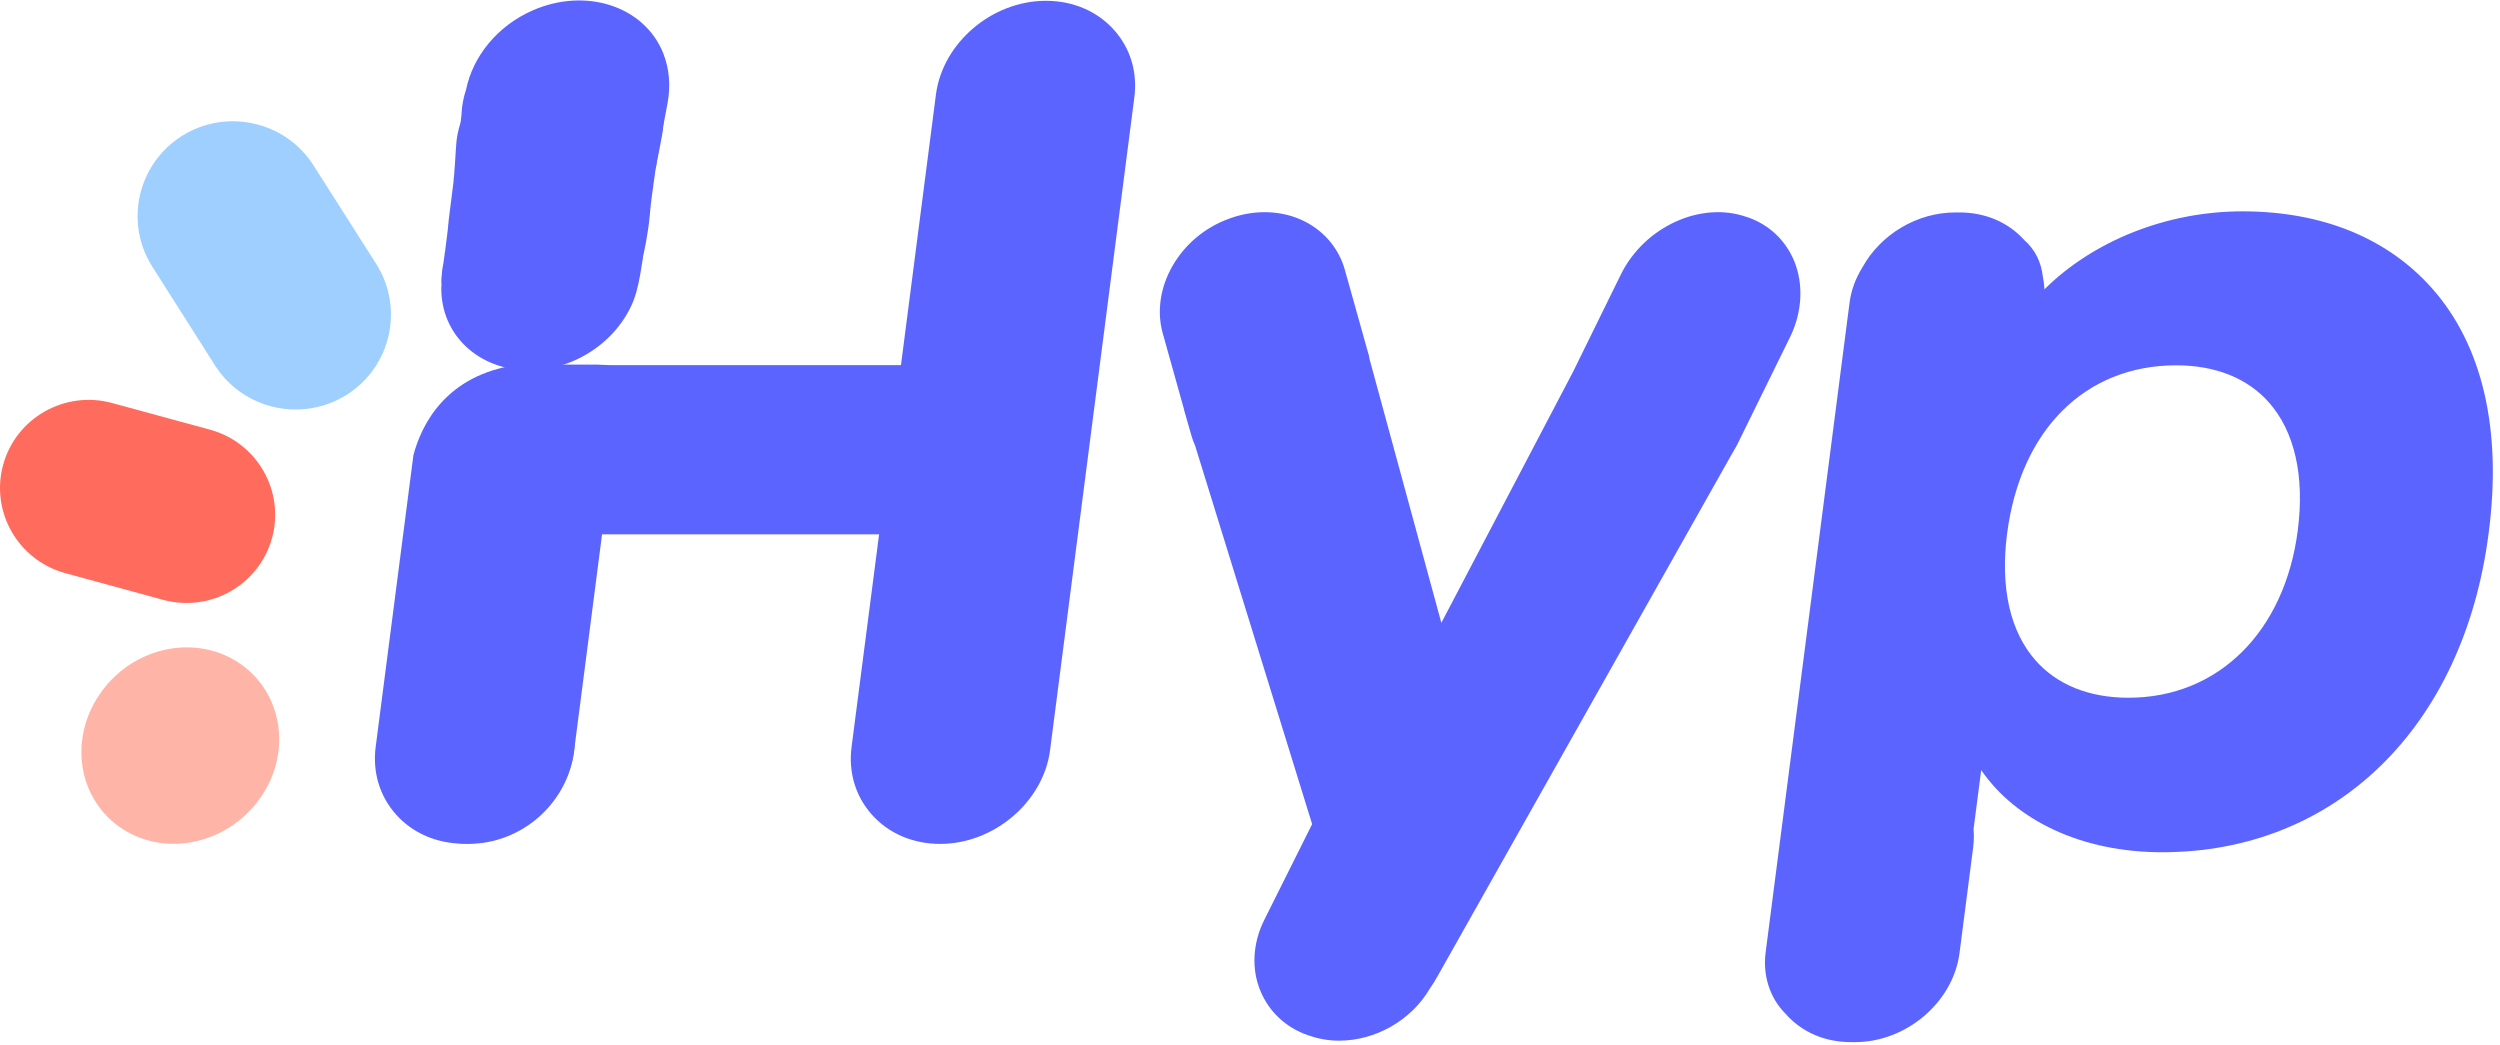 <svg fill="none" viewBox="0 0 390 163" height="163" width="390" xmlns="http://www.w3.org/2000/svg"><path fill="#5C64FF" d="M379.408 44.994C372.444 37.13 362.235 32.97 349.811 32.97C337.955 32.97 326.498 37.61 318.934 45.136C318.906 44.457 318.821 43.806 318.678 43.127C318.422 40.835 317.427 38.883 315.778 37.441C313.276 34.668 309.694 33.14 305.685 33.14H305.031C299.06 33.14 293.345 36.564 290.502 41.769C289.45 43.467 288.796 45.277 288.54 47.144L275.433 148.623C274.978 152.216 276.115 155.696 278.504 158.101C281.005 160.987 284.645 162.571 288.739 162.571H289.393C297.383 162.571 304.69 156.347 305.685 148.68L307.817 132.158C307.931 131.224 307.959 130.263 307.874 129.329L309.068 120.134C314.527 128.084 324.877 132.95 337.272 132.95C364.341 132.95 384.329 113.43 388.222 83.215C390.354 67.089 387.286 53.877 379.408 44.994ZM358.456 82.734C356.408 98.577 346.031 108.847 332.043 108.847C325.93 108.847 320.925 106.838 317.57 103.047C313.56 98.52 312.025 91.674 313.106 83.243C315.209 67.033 325.302 56.99 339.492 56.99C345.605 56.99 350.607 58.998 353.964 62.789C357.971 67.344 359.535 74.247 358.456 82.734Z"></path><path fill="#5C64FF" d="M103.475 8.329C100.547 0.974 91.42 -2.025 83.089 1.624C77.545 4.057 73.763 8.838 72.711 13.959C72.313 15.176 72.058 16.449 72.001 17.694C72.001 17.835 71.972 18.005 71.972 18.146C71.944 18.316 71.944 18.457 71.915 18.599C71.887 18.74 71.887 18.91 71.887 19.051C71.859 19.193 71.859 19.363 71.859 19.504C71.83 19.645 71.83 19.815 71.83 19.957C71.802 20.098 71.802 20.268 71.802 20.409C71.773 20.636 71.773 20.862 71.745 21.088C71.716 21.371 71.688 21.654 71.688 21.937C71.659 22.192 71.631 22.446 71.603 22.729C71.603 22.871 71.574 23.04 71.574 23.182C71.574 23.323 71.546 23.493 71.517 23.634C71.489 23.776 71.489 23.946 71.46 24.087C71.432 24.229 71.432 24.398 71.404 24.54C71.375 24.681 71.375 24.851 71.347 24.992C71.318 25.134 71.318 25.304 71.29 25.445C71.261 25.587 71.261 25.756 71.233 25.898C71.205 26.039 71.205 26.209 71.176 26.351C71.148 26.492 71.148 26.662 71.119 26.803C71.091 26.945 71.091 27.114 71.062 27.256C71.119 27.454 71.119 27.595 71.091 27.765C71.062 27.906 71.062 28.076 71.034 28.218C71.005 28.444 70.977 28.699 70.949 28.925C70.92 29.208 70.863 29.491 70.863 29.774C70.835 29.943 70.806 30.113 70.806 30.311C70.806 30.34 70.806 30.368 70.806 30.424C70.778 30.566 70.75 30.735 70.75 30.877C70.721 31.018 70.693 31.188 70.693 31.33C70.664 31.471 70.664 31.641 70.636 31.782C70.607 31.924 70.607 32.093 70.579 32.235C70.55 32.376 70.55 32.546 70.522 32.688C70.494 32.829 70.494 32.999 70.465 33.14C70.437 33.282 70.437 33.451 70.408 33.593C70.38 33.734 70.38 33.904 70.352 34.045C70.295 34.3 70.266 34.583 70.238 34.838C70.181 35.121 70.153 35.403 70.124 35.687C70.096 35.913 70.039 36.139 70.01 36.365C69.982 36.507 69.953 36.677 69.925 36.818C69.868 37.101 69.868 37.412 69.84 37.695C69.811 37.893 69.783 38.063 69.783 38.261C69.783 38.403 69.754 38.516 69.754 38.657C69.754 38.911 69.783 39.166 69.783 39.421C69.783 39.534 69.754 39.647 69.754 39.732C69.641 47.201 75.697 52.746 83.573 52.661C84.113 52.661 84.681 52.661 85.222 52.604C86.672 52.463 88.036 52.123 89.344 51.614C93.524 50.115 97.135 47.059 99.153 43.099C100.035 41.401 100.433 39.647 100.774 37.78C101.001 36.45 101.229 35.121 101.343 33.791C101.371 33.593 101.399 33.395 101.399 33.169C101.428 32.97 101.456 32.773 101.456 32.546C101.485 32.348 101.513 32.178 101.513 31.98C101.542 31.839 101.542 31.697 101.57 31.556C101.599 31.386 101.627 31.216 101.627 31.047C101.656 30.849 101.684 30.651 101.712 30.424C101.741 30.226 101.769 30.028 101.798 29.802C101.826 29.604 101.854 29.406 101.883 29.208C101.883 29.123 101.911 29.066 101.911 28.982C101.911 28.897 101.94 28.84 101.94 28.755C101.968 28.557 101.996 28.359 102.025 28.161C102.053 27.963 102.082 27.765 102.11 27.539C102.139 27.341 102.167 27.143 102.196 26.916C102.224 26.718 102.253 26.52 102.281 26.322C102.309 26.237 102.338 26.039 102.366 25.813C102.395 25.615 102.423 25.417 102.451 25.191C102.48 24.992 102.537 24.794 102.537 24.568C102.565 24.427 102.594 24.285 102.622 24.116C102.651 23.918 102.679 23.748 102.707 23.55C102.736 23.352 102.764 23.154 102.821 22.956C102.85 22.758 102.878 22.559 102.935 22.361C102.963 22.163 103.02 21.965 103.048 21.767C103.077 21.569 103.134 21.371 103.162 21.173C103.191 20.975 103.248 20.777 103.276 20.579C103.305 20.381 103.361 20.183 103.39 19.957C103.418 19.759 103.475 19.589 103.503 19.391C103.532 19.25 103.56 19.108 103.589 18.967C103.646 18.768 103.674 18.57 103.702 18.372C103.759 18.174 103.788 17.976 103.816 17.778C103.873 17.58 103.902 17.382 103.93 17.184C103.958 16.986 104.015 16.788 104.044 16.59C104.072 16.392 104.129 16.194 104.157 15.996C104.612 13.393 104.442 10.79 103.475 8.329Z"></path><path fill="#5C64FF" d="M102.623 13.479C99.694 6.123 90.567 3.124 82.237 6.774C76.692 9.207 72.911 13.988 71.859 19.109C71.461 20.325 71.205 21.598 71.148 22.843C71.148 22.985 71.12 23.154 71.12 23.296C71.091 23.437 71.091 23.579 71.091 23.748C71.063 23.89 71.063 24.059 71.063 24.201C71.034 24.342 71.034 24.512 71.034 24.654C71.006 24.795 71.006 24.965 71.006 25.106C70.977 25.248 70.977 25.418 70.977 25.559C70.949 25.785 70.949 26.012 70.921 26.238C70.892 26.521 70.864 26.804 70.864 27.087C70.835 27.341 70.807 27.596 70.778 27.879C70.778 28.02 70.75 28.19 70.75 28.331C70.75 28.473 70.722 28.643 70.693 28.784C70.665 28.925 70.665 29.095 70.636 29.237C70.608 29.378 70.608 29.548 70.58 29.689C70.551 29.831 70.551 30.001 70.523 30.142C70.494 30.284 70.494 30.453 70.466 30.595C70.437 30.736 70.437 30.906 70.409 31.047C70.38 31.189 70.38 31.358 70.352 31.5C70.323 31.641 70.323 31.811 70.295 31.953C70.267 32.094 70.267 32.264 70.238 32.405C70.21 32.547 70.21 32.717 70.181 32.858C70.153 32.999 70.153 33.169 70.125 33.311C70.096 33.537 70.068 33.792 70.039 34.018C70.011 34.301 69.954 34.584 69.954 34.867C69.925 35.036 69.897 35.206 69.897 35.404C69.897 35.432 69.897 35.461 69.897 35.517C69.868 35.659 69.84 35.828 69.84 35.97C69.812 36.111 69.783 36.281 69.783 36.423C69.755 36.564 69.755 36.734 69.727 36.875C69.698 37.017 69.698 37.186 69.67 37.328C69.641 37.469 69.641 37.639 69.613 37.78C69.585 37.922 69.585 38.092 69.556 38.233C69.528 38.374 69.528 38.544 69.499 38.686C69.471 38.827 69.471 38.997 69.442 39.139C69.385 39.393 69.357 39.676 69.328 39.931C69.272 40.214 69.243 40.496 69.215 40.779C69.186 41.006 69.129 41.232 69.101 41.458C69.073 41.6 69.044 41.77 69.016 41.911C68.959 42.194 68.959 42.505 68.93 42.788C68.902 42.986 68.874 43.156 68.874 43.354C68.874 43.495 68.845 43.608 68.845 43.75C68.845 44.005 68.874 44.259 68.874 44.514C68.874 44.627 68.845 44.74 68.845 44.825C68.731 52.294 74.787 57.839 82.663 57.754C83.203 57.754 83.772 57.754 84.312 57.697C85.762 57.556 87.127 57.216 88.435 56.707C92.614 55.208 96.225 52.152 98.244 48.191C99.125 46.494 99.523 44.74 99.865 42.873C100.092 41.543 100.319 40.214 100.433 38.884C100.462 38.686 100.49 38.488 100.49 38.261C100.519 38.063 100.547 37.866 100.547 37.639C100.575 37.441 100.604 37.272 100.604 37.073C100.632 36.932 100.632 36.791 100.661 36.649C100.689 36.479 100.718 36.309 100.718 36.14C100.746 35.942 100.774 35.744 100.803 35.517C100.831 35.319 100.86 35.121 100.888 34.895C100.917 34.697 100.945 34.499 100.974 34.301C100.974 34.216 101.002 34.159 101.002 34.074C101.002 33.99 101.03 33.933 101.03 33.848C101.059 33.65 101.087 33.452 101.116 33.254C101.144 33.056 101.173 32.858 101.201 32.632C101.229 32.434 101.258 32.236 101.286 32.009C101.315 31.811 101.343 31.613 101.371 31.415C101.4 31.217 101.428 31.019 101.457 30.793C101.485 30.595 101.514 30.397 101.542 30.17C101.571 29.972 101.628 29.774 101.628 29.548C101.656 29.407 101.684 29.265 101.713 29.095C101.741 28.897 101.77 28.727 101.798 28.529C101.826 28.331 101.855 28.133 101.912 27.935C101.94 27.737 101.969 27.539 102.026 27.341C102.054 27.143 102.111 26.945 102.139 26.747C102.168 26.549 102.225 26.351 102.253 26.153C102.338 26.096 102.367 25.898 102.395 25.7C102.423 25.502 102.48 25.304 102.509 25.078C102.537 24.88 102.594 24.71 102.623 24.512C102.651 24.371 102.68 24.229 102.708 24.088C102.765 23.89 102.793 23.692 102.822 23.494C102.878 23.296 102.907 23.098 102.935 22.9C102.992 22.702 103.02 22.503 103.049 22.305C103.077 22.107 103.134 21.909 103.163 21.711C103.191 21.513 103.248 21.315 103.277 21.117C103.76 18.515 103.589 15.912 102.623 13.479Z"></path><path fill="#5C64FF" d="M173.845 4.736C171.229 1.766 167.419 0.125 163.155 0.125C154.739 0.125 147.062 6.688 146.01 14.723L140.551 56.961H95.145L93.012 56.876H81.127L80.844 56.904C69.47 58.432 65.717 66.382 64.495 70.993L58.609 116.485C58.098 120.417 59.206 124.151 61.737 127.009C64.353 129.979 68.163 131.62 72.427 131.62C80.844 131.62 88.52 125.057 89.572 117.022L93.922 83.356H137.139L132.846 116.513C132.334 120.445 133.443 124.18 135.973 127.037C138.589 130.008 142.399 131.649 146.664 131.649C155.08 131.649 162.756 125.085 163.808 117.051L176.944 15.289C177.484 11.328 176.376 7.593 173.845 4.736Z"></path><path fill="#5C64FF" d="M279.895 40.722C278.559 37.497 276 35.064 272.674 33.904L272.475 33.848C265.338 31.33 256.524 35.375 252.856 42.816L245.407 57.98L224.851 97.162L213.62 55.914C213.592 55.49 213.45 55.122 213.393 54.924L209.81 42.137C208.9 38.855 206.683 36.167 203.612 34.583C200.143 32.801 195.878 32.631 191.926 34.045L191.699 34.131C184.022 36.903 179.388 44.966 181.407 52.067L184.733 63.949L184.705 63.921L185.842 67.882C185.984 68.419 186.183 68.956 186.439 69.522L204.692 128.565L197.215 143.531C195.423 147.124 195.196 151.141 196.617 154.565C197.954 157.818 200.598 160.307 204.039 161.496L204.237 161.552C205.744 162.09 207.337 162.344 208.9 162.344C214.473 162.344 220.131 159.261 223.088 154.168C223.543 153.518 223.913 152.924 224.254 152.301L270.172 70.824L270.57 70.145L270.513 70.088L270.57 70.116L270.683 69.947C270.769 69.777 270.883 69.607 270.968 69.437L279.298 52.491C281.146 48.644 281.374 44.343 279.895 40.722Z"></path><path fill="#FFB4A8" d="M15.564 108.28C10.617 115.494 12.238 124.915 19.175 129.357C26.112 133.798 35.751 131.535 40.698 124.349C45.645 117.163 43.996 107.714 37.059 103.272C30.121 98.831 20.483 101.066 15.564 108.28Z"></path><path fill="#5C64FF" d="M61.651 108.28C56.704 115.494 58.353 124.915 65.291 129.357C72.228 133.798 81.867 131.535 86.814 124.349C91.761 117.163 90.112 107.714 83.174 103.272C76.208 98.831 66.57 101.066 61.651 108.28Z"></path><path fill="#FF6B5C" d="M10.19 89.412L25.429 93.57C32.793 95.579 40.413 91.279 42.432 83.951C44.45 76.624 40.129 69.042 32.764 67.033L17.497 62.875C10.133 60.866 2.513 65.166 0.494 72.493C-1.525 79.821 2.826 87.403 10.19 89.412Z"></path><path fill="#9ECFFF" d="M23.78 41.628L33.532 56.99C37.911 63.893 47.122 65.958 54.06 61.601C60.997 57.245 63.073 48.078 58.694 41.175L48.914 25.814C44.535 18.91 35.323 16.845 28.386 21.202C21.448 25.587 19.373 34.725 23.78 41.628Z"></path></svg> 
